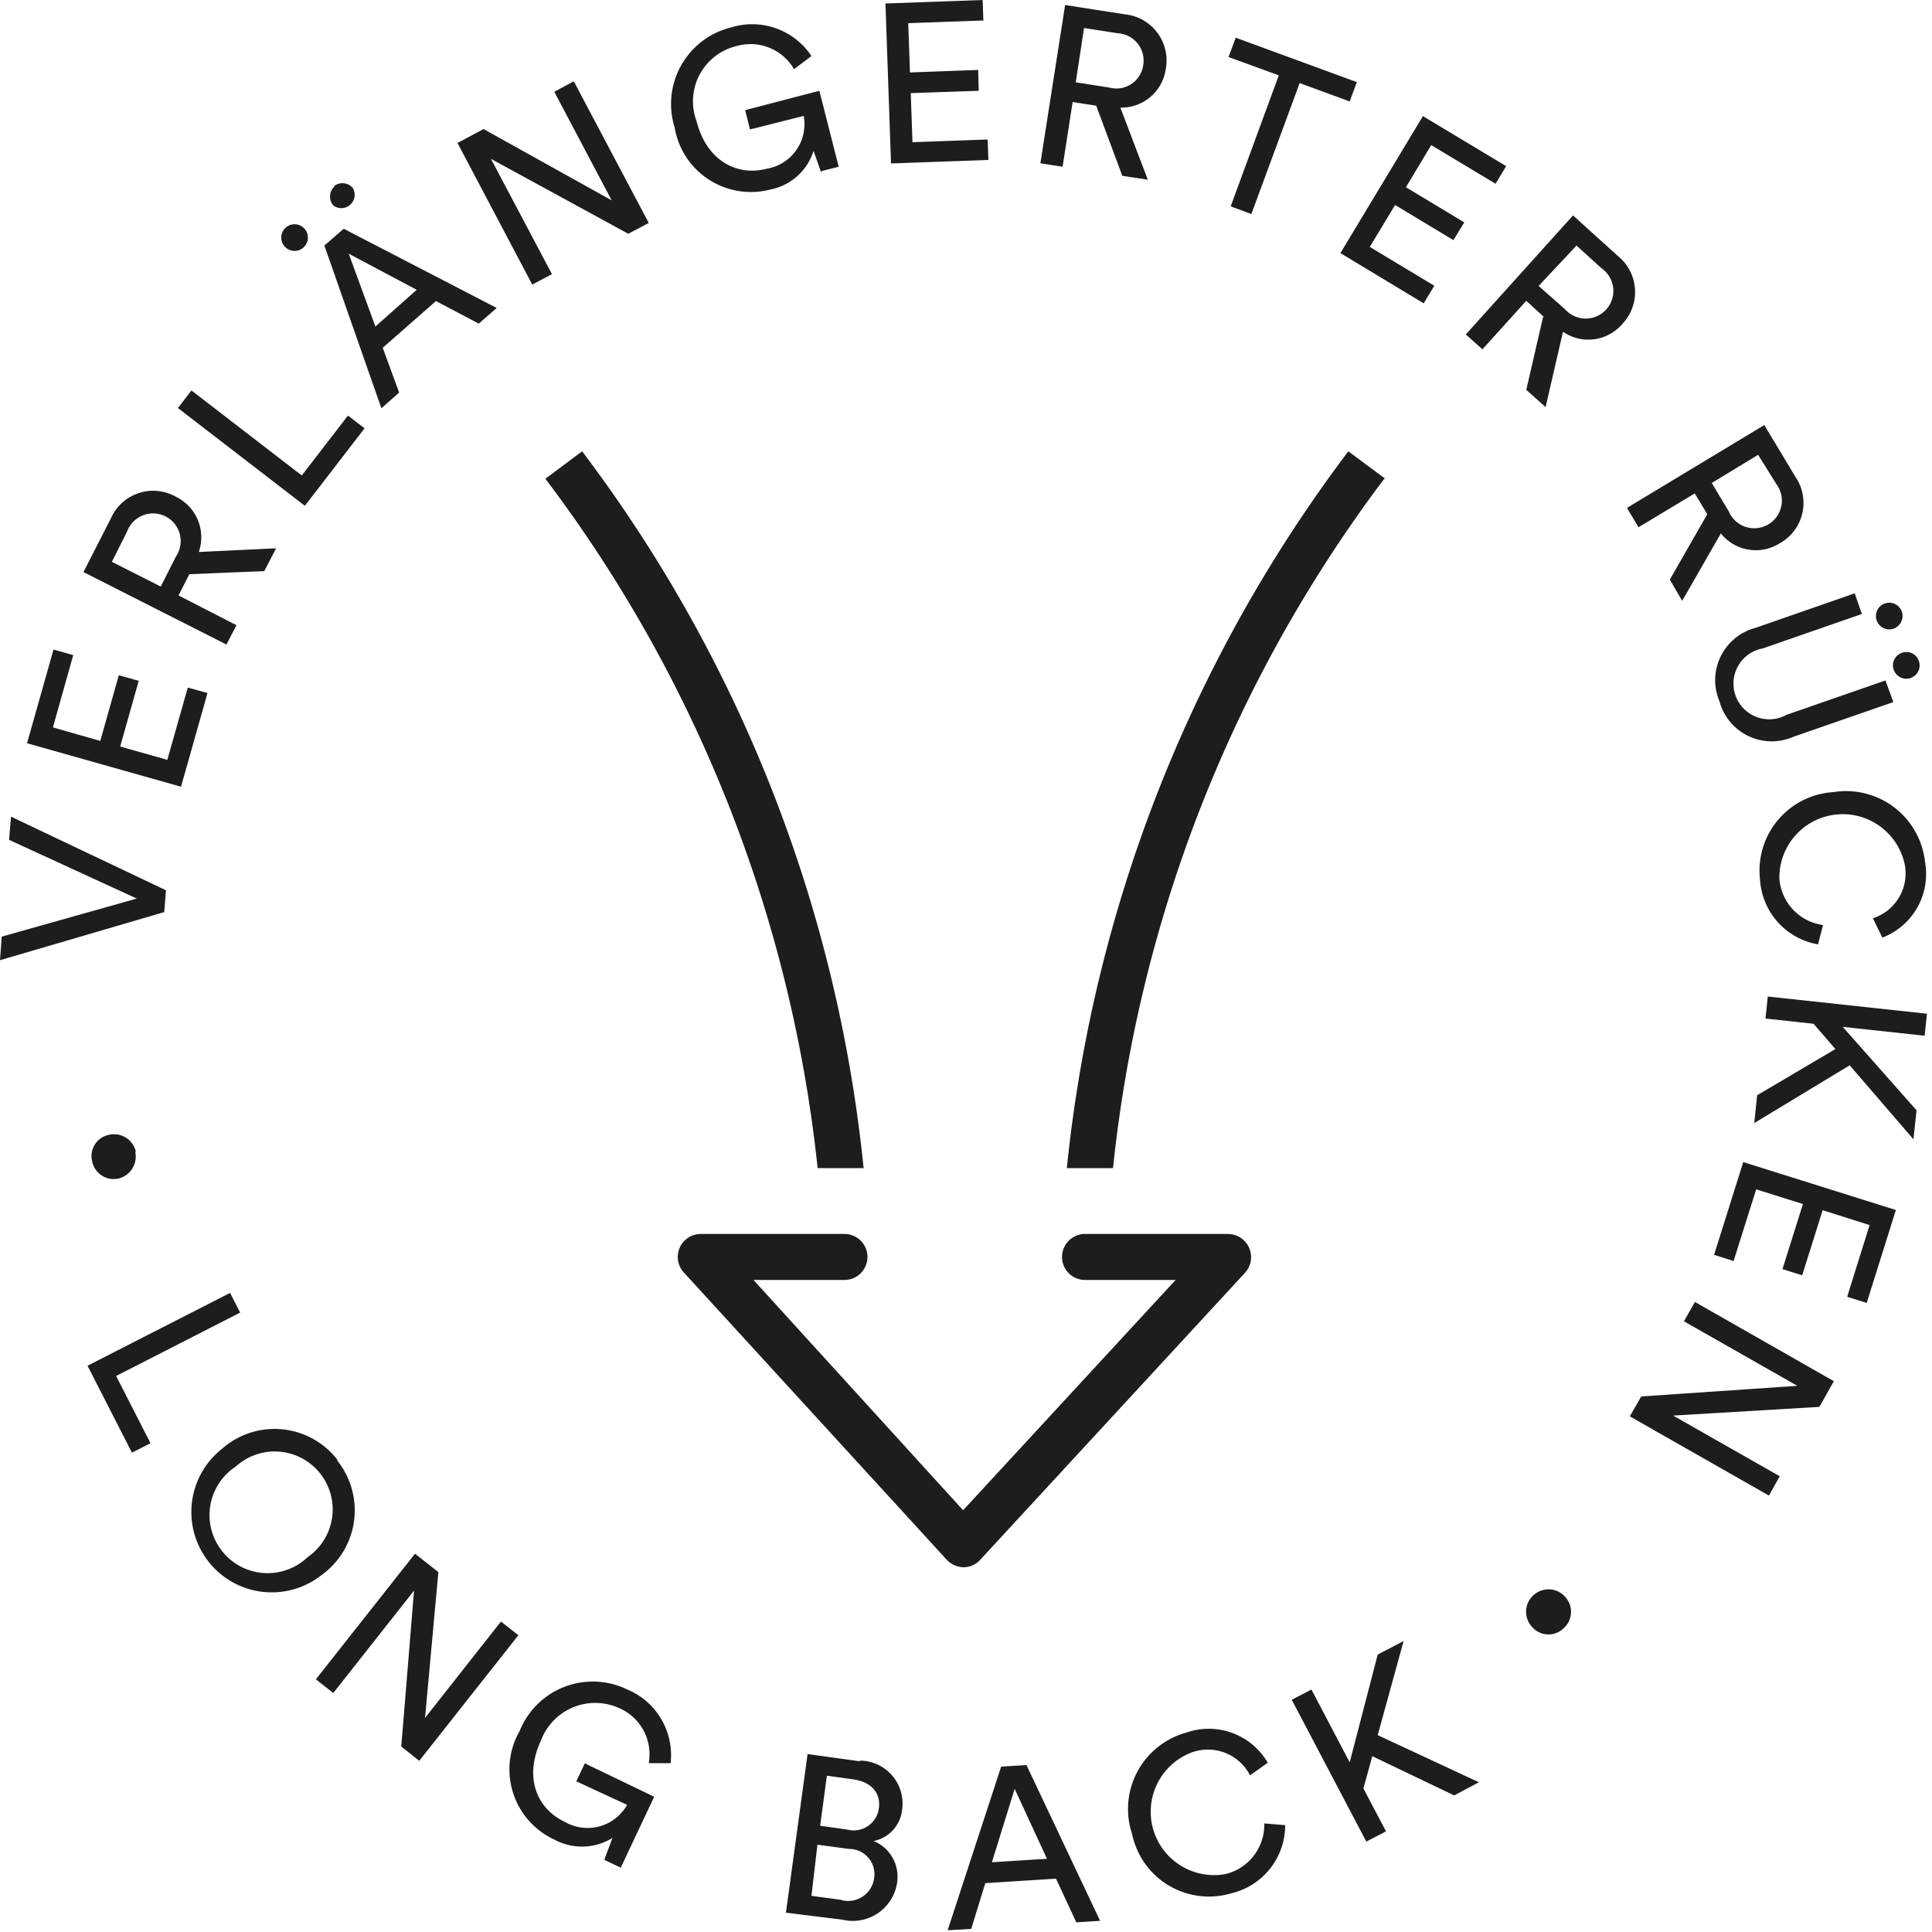 <svg xmlns="http://www.w3.org/2000/svg" viewBox="0 0 100 100"><defs><clipPath id="a"><path fill="none" d="M0 0h99.74v99.91H0z"/></clipPath></defs><path d="M63.57 63.87h-7.41a1.19 1.19 0 1 0 0 2.38h4.69l-11 11.92L39 66.25h4.71a1.19 1.19 0 0 0 0-2.38h-7.43a1.19 1.19 0 0 0-.88 2L49 80.73a1.24 1.24 0 0 0 .87.39 1.16 1.16 0 0 0 .87-.39l13.71-14.86a1.2 1.2 0 0 0-.88-2zM44.7 60.46a73.83 73.83 0 0 0-14.57-37.1l-1.9 1.42a71.62 71.62 0 0 1 14.09 35.68zm27-35.68-1.91-1.42a74 74 0 0 0-14.57 37.1h2.39a71.59 71.59 0 0 1 14.04-35.68zM7 59.62A1.17 1.17 0 0 1 6.14 61a1.14 1.14 0 0 1-1.37-.89 1.12 1.12 0 0 1 .86-1.37 1.16 1.16 0 0 1 1.4.86zm72.37 22.95a1.15 1.15 0 0 1 1.65.09 1.14 1.14 0 0 1-.1 1.63 1.12 1.12 0 0 1-1.62-.08 1.15 1.15 0 0 1 .07-1.64zM.47 43.47l.1-1.2 8.02 3.81-.09 1.13L0 49.7l.09-1.22 6.99-1.97-6.61-3.04zm8.9-2.75L1.4 38.47l1.37-4.85 1.02.29-1.05 3.74 2.45.7.96-3.4 1.03.29-.96 3.4 2.44.69 1.06-3.74 1.02.28-1.37 4.85zM9.11 28.8a1.43 1.43 0 1 0-2.53-1.29l-.79 1.57 2.53 1.28.79-1.56zm.69.92-.56 1.1 3 1.54-.52 1-7.4-3.75 1.42-2.78a2.39 2.39 0 0 1 3.36-1.12 2.33 2.33 0 0 1 1.19 2.86l4-.19-.61 1.18-3.87.16zm5.98-3.54-6.57-5.06.7-.91 5.71 4.4 2.39-3.1.86.66-3.09 4.01zm3.64-9.27L21.57 15l-3.52-1.87 1.37 3.74zm-2.16-7.25a.7.7 0 0 1 1 .07.69.69 0 0 1-1 .91.7.7 0 0 1 .07-1zm5.32 5.91L19.81 18l.85 2.32-.92.81-2.95-8.42 1-.87 7.92 4.1-.93.81-2.2-1.16zm-7.89-3.68a.69.69 0 1 1 .91 1 .69.69 0 0 1-.91-1zm17.83.21-7.11-3.88 3.16 5.97-1.02.54-3.87-7.33 1.35-.72 6.63 3.69-2.97-5.62 1.01-.54 3.88 7.33-1.06.56zm9.98-3.18-.39-1.11a2.94 2.94 0 0 1-2.24 2 4 4 0 0 1-4.95-3.21 4.08 4.08 0 0 1 2.92-5.18A3.68 3.68 0 0 1 42 2.9l-.9.68a2.61 2.61 0 0 0-3-1.19 2.94 2.94 0 0 0-2.05 3.87c.54 2.13 2.16 2.85 3.6 2.48A2.34 2.34 0 0 0 41.6 6l-2.78.7-.25-1 3.84-1 1 3.93-.9.23zm3.62-.46L45.83.18 50.86 0l.04 1.06-3.89.14.09 2.55 3.53-.13.03 1.08-3.52.12.09 2.54 3.89-.14.04 1.06-5.04.18zm11.29-3.93a1.4 1.4 0 0 0 1.76-1.14 1.42 1.42 0 0 0-1.32-1.67l-1.74-.27-.43 2.81 1.73.27zm-.67.94-1.22-.19L55 8.63l-1.15-.18L55.13.26l3.08.48a2.4 2.4 0 0 1 2.13 2.83 2.32 2.32 0 0 1-2.35 2l1.42 3.73-1.32-.2-1.35-3.63zM67.27 4.3l-2.5 6.78-1.07-.4 2.49-6.78-2.6-.95.37-1 6.27 2.3-.37 1-2.59-.95zm2.11 8.8 4.27-7.09 4.31 2.59-.55.91-3.33-2-1.31 2.18 3.02 1.82-.56.92-3.02-1.82-1.31 2.17 3.34 2.01-.55.91-4.31-2.6zM81 16a1.43 1.43 0 1 0 1.9-2.11l-1.3-1.18-1.96 2.09L81 16zm-1.07.42-.93-.85-2.27 2.51-.86-.77 5.55-6.16 2.31 2.09a2.4 2.4 0 0 1 .24 3.53 2.31 2.31 0 0 1-3.07.4l-.9 3.9-1-.89.87-3.78zm9.57 10.09a1.43 1.43 0 1 0 2.44-1.46L91 23.54 88.6 25l.9 1.5zm-1.14.09-.64-1.06-2.91 1.75-.6-1L91.32 22l1.61 2.68a2.39 2.39 0 0 1-.81 3.44 2.32 2.32 0 0 1-3.05-.51l-2 3.49-.64-1.1 1.93-3.37z" fill="#1d1d1b"/><g clip-path="url(#a)"><path d="M99.32 34.21a.69.69 0 1 1-.88-.42.68.68 0 0 1 .88.42zm-.88-2.55a.7.7 0 0 1-.43.88.69.69 0 1 1 .43-.88zm-7.58.84L96 30.71l.37 1.07-5.12 1.78A1.85 1.85 0 1 0 92.47 37l5.12-1.78.41 1.12-5.16 1.79A2.8 2.8 0 0 1 89 36.3a2.8 2.8 0 0 1 1.86-3.8zM94.9 41a4.11 4.11 0 0 1 4.74 3.62 3.52 3.52 0 0 1-2.21 3.91l-.49-1a2.44 2.44 0 0 0 1.65-2.78 3.28 3.28 0 0 0-6.49.72 2.62 2.62 0 0 0 2.26 2.41l-.26 1a3.62 3.62 0 0 1-3-3.34A4.07 4.07 0 0 1 94.9 41z" fill="#1d1d1b"/></g><path d="m95 54.3-1.13-1.31-2.49-.27.12-1.14 8.24.89-.12 1.14-4.24-.46 3.82 4.32-.16 1.5-3.3-3.83-4.94 2.99.15-1.44L95 54.3zm-4.77 5.85 7.9 2.48-1.51 4.81-1.01-.32 1.16-3.71-2.43-.77-1.06 3.37-1.02-.32 1.06-3.37-2.42-.76-1.17 3.71-1.01-.32 1.51-4.8zm-5.28 12.13 8.08-.55-5.87-3.34.57-1 7.19 4.1-.75 1.33-7.57.45 5.52 3.14-.56 1-7.2-4.1.59-1.03zM4.53 70.69l7.38-3.77.52 1.02-6.42 3.28 1.78 3.48-.96.49-2.3-4.5zm6.97 9.6a3 3 0 0 0 4.42.31 3 3 0 1 0-3.72-4.69 3 3 0 0 0-.7 4.38zm5.94-4.71a4.12 4.12 0 0 1-.79 5.94A4.16 4.16 0 1 1 11.48 75a4.11 4.11 0 0 1 6 .58zm3.33 14.82.66-8.07-4.18 5.3-.9-.71 5.13-6.5 1.21.95-.69 7.55 3.93-4.99.9.71-5.13 6.5-.93-.74zm10.52 5.83.41-1.1a3 3 0 0 1-3 .09 4 4 0 0 1-1.8-5.63 4.08 4.08 0 0 1 5.55-2.15 3.68 3.68 0 0 1 2.26 3.82h-1.13A2.61 2.61 0 0 0 32 88.39a3 3 0 0 0-4 1.7c-.93 2-.13 3.57 1.22 4.2a2.35 2.35 0 0 0 3.24-.87l-2.63-1.22.44-.93L33.86 93l-1.73 3.67-.84-.4zm12.57-1.53a1.31 1.31 0 0 0 1.63-1.11c.11-.78-.39-1.36-1.32-1.49l-1.37-.19-.35 2.59 1.41.2zm-.34 3.64a1.36 1.36 0 0 0 1.72-1.09 1.31 1.31 0 0 0-1.31-1.55l-1.62-.22-.31 2.65 1.57.21zm1-7.21a2.22 2.22 0 0 1 2.17 2.56 1.84 1.84 0 0 1-1.47 1.6 2 2 0 0 1 1.21 2.18 2.32 2.32 0 0 1-2.84 1.89L40.68 99l1.12-8.21 2.68.37zm6.82 5.26 2.85-.18-1.67-3.62-1.18 3.8zm3.32.85-3.66.23-.73 2.37-1.22.07 2.77-8.47 1.31-.08 3.81 8.06-1.23.08-1.05-2.26zm3.94-2.3a4.1 4.1 0 0 1 2.8-5.26 3.53 3.53 0 0 1 4.22 1.56l-.92.65a2.45 2.45 0 0 0-3-1.19 3.28 3.28 0 0 0 1.74 6.3 2.63 2.63 0 0 0 2-2.62l1.08.09a3.62 3.62 0 0 1-2.8 3.53 4.06 4.06 0 0 1-5.12-3.06zm12.43-4.04-.46 1.67 1.17 2.22-1.02.53-3.86-7.34 1.02-.53 1.98 3.77 1.45-5.58 1.34-.7-1.34 4.87 5.24 2.44-1.28.68-4.24-2.03z" fill="#1d1d1b"/></svg>